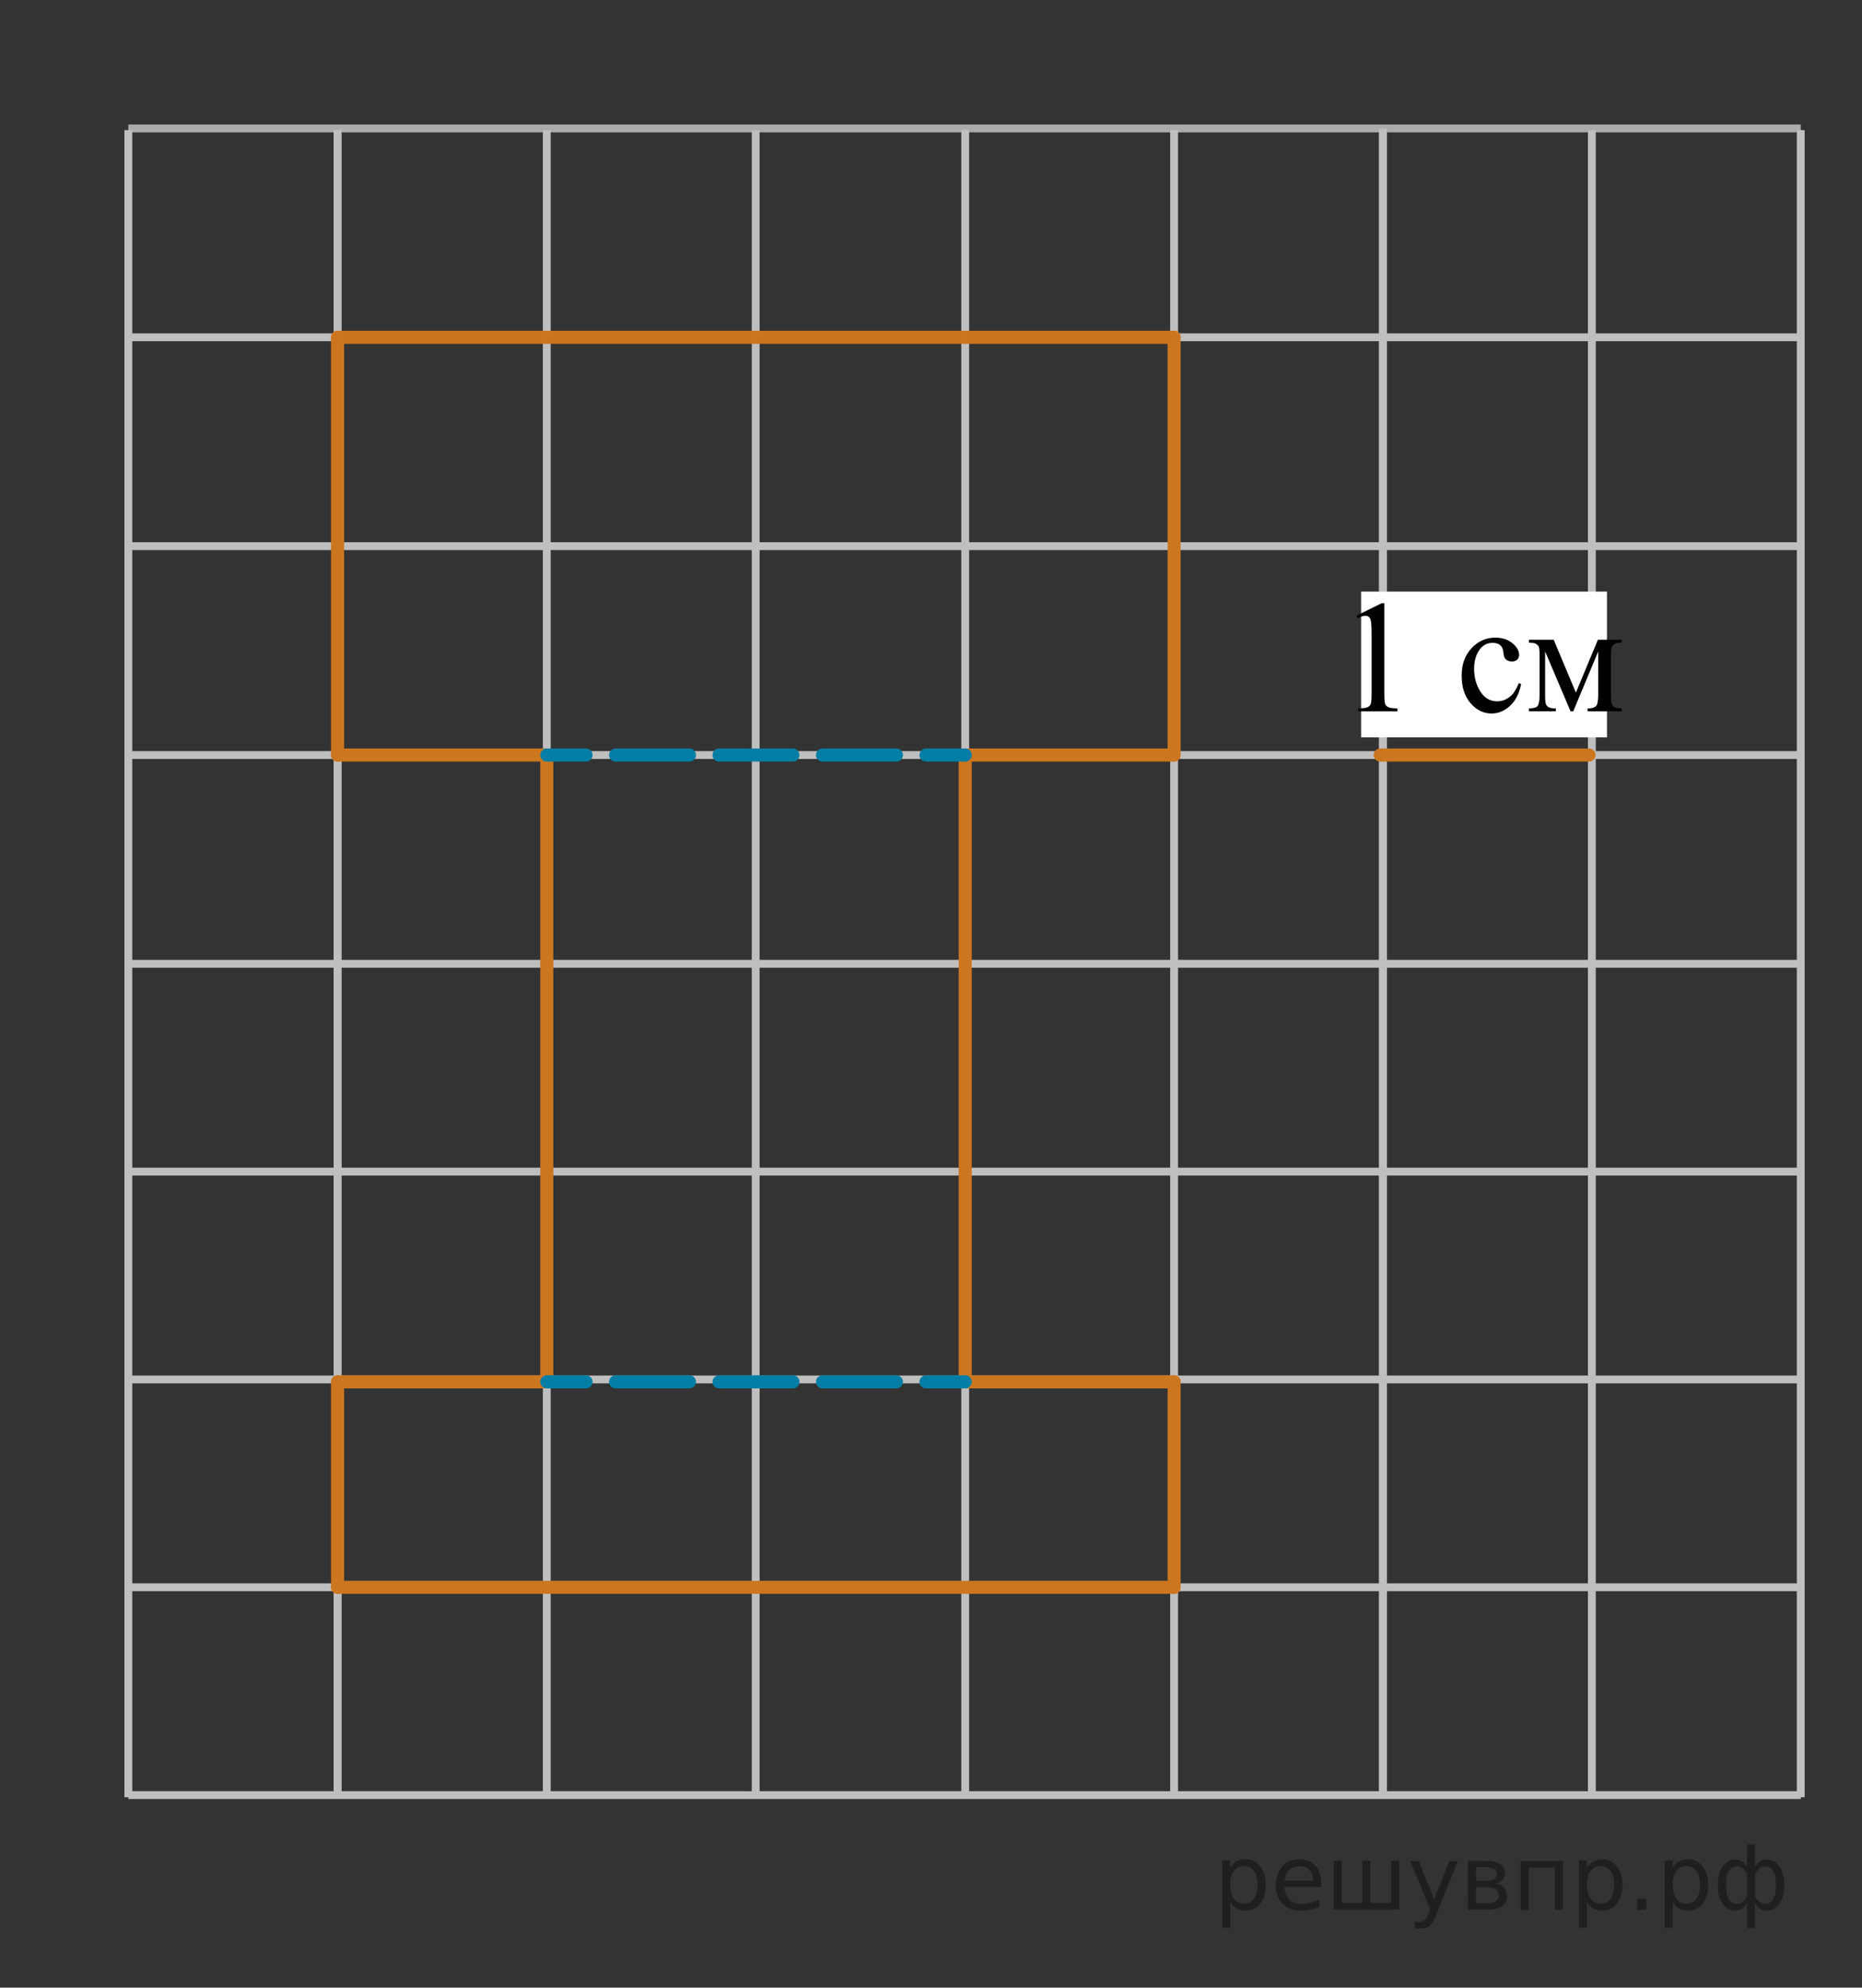 <?xml version="1.0" encoding="utf-8"?>
<!-- Generator: Adobe Illustrator 16.0.0, SVG Export Plug-In . SVG Version: 6.00 Build 0)  -->
<!DOCTYPE svg PUBLIC "-//W3C//DTD SVG 1.1//EN" "http://www.w3.org/Graphics/SVG/1.1/DTD/svg11.dtd">
<svg version="1.1" id="Слой_1" xmlns="http://www.w3.org/2000/svg" xmlns:xlink="http://www.w3.org/1999/xlink" x="0px" y="0px"
	 width="178px" height="190px" viewBox="-324.204 7.601 178 190" enable-background="new -324.204 7.601 178 190"
	 xml:space="preserve">
<rect x="-324.204" y="7.601" width="178" height="190" fill="#333333" stroke="none"/>
<line fill="none" stroke="#ADAAAA" stroke-width="0.75" stroke-miterlimit="10" x1="-311.934" y1="19.878" x2="-152.06" y2="19.878"/>
<line fill="none" stroke="#C0BFBF" stroke-width="0.75" stroke-miterlimit="10" x1="-311.934" y1="39.842" x2="-152.06" y2="39.842"/>
<line fill="none" stroke="#C0BFBF" stroke-width="0.75" stroke-miterlimit="10" x1="-311.934" y1="59.807" x2="-152.06" y2="59.807"/>
<line fill="none" stroke="#C0BFBF" stroke-width="0.75" stroke-miterlimit="10" x1="-311.934" y1="79.775" x2="-152.06" y2="79.775"/>
<line fill="none" stroke="#C0BFBF" stroke-width="0.75" stroke-miterlimit="10" x1="-311.934" y1="99.729" x2="-152.06" y2="99.729"/>
<line fill="none" stroke="#C0BFBF" stroke-width="0.75" stroke-miterlimit="10" x1="-311.934" y1="119.596" x2="-152.06" y2="119.596"/>
<line fill="none" stroke="#C0BFBF" stroke-width="0.75" stroke-miterlimit="10" x1="-311.934" y1="139.462" x2="-152.06" y2="139.462"/>
<line fill="none" stroke="#C0BFBF" stroke-width="0.75" stroke-miterlimit="10" x1="-231.934" y1="179.502" x2="-231.934" y2="19.999"/>
<line fill="none" stroke="#C0BFBF" stroke-width="0.75" stroke-miterlimit="10" x1="-211.964" y1="179.398" x2="-211.964" y2="20.039"/>
<line fill="none" stroke="#C0BFBF" stroke-width="0.75" stroke-miterlimit="10" x1="-191.996" y1="179.398" x2="-191.996" y2="20.039"/>
<line fill="none" stroke="#C0BFBF" stroke-width="0.75" stroke-miterlimit="10" x1="-172.028" y1="179.398" x2="-172.028" y2="20.039"/>
<line fill="none" stroke="#C0BFBF" stroke-width="0.75" stroke-miterlimit="10" x1="-191.996" y1="179.502" x2="-191.996" y2="19.878"/>
<line fill="none" stroke="#C0BFBF" stroke-width="0.75" stroke-miterlimit="10" x1="-271.934" y1="179.398" x2="-271.934" y2="20.039"/>
<line fill="none" stroke="#C0BFBF" stroke-width="0.75" stroke-miterlimit="10" x1="-291.934" y1="179.398" x2="-291.934" y2="20.039"/>
<line fill="none" stroke="#C0BFBF" stroke-width="0.75" stroke-miterlimit="10" x1="-311.934" y1="179.398" x2="-311.934" y2="20.039"/>
<line fill="none" stroke="#C0BFBF" stroke-width="0.75" stroke-miterlimit="10" x1="-251.964" y1="179.398" x2="-251.964" y2="20.039"/>
<line fill="none" stroke="#C0BFBF" stroke-width="0.75" stroke-miterlimit="10" x1="-291.934" y1="179.398" x2="-291.934" y2="20.039"/>
<g>
	<g id="Слой_2">
		
			<line id="sample" fill="none" stroke="#CC761F" stroke-width="1.25" stroke-linecap="round" stroke-linejoin="round" stroke-miterlimit="10" x1="-192.263" y1="79.775" x2="-172.298" y2="79.775"/>
	</g>
	<rect x="-194.083" y="64.151" fill="#FFFFFF" width="23.5" height="13.935"/>
	<g>
		<g>
			<g>
				<g>
					<defs>
						<rect id="SVGID_1_" x="-197.168" y="61.697" width="31.533" height="18.078"/>
					</defs>
					<clipPath id="SVGID_2_">
						<use xlink:href="#SVGID_1_"  overflow="visible"/>
					</clipPath>
					<g clip-path="url(#SVGID_2_)">
						<path d="M-194.542,66.46l2.43-1.203h0.243v8.553c0,0.568,0.023,0.921,0.07,1.061c0.047,0.141,0.144,0.247,0.291,0.321
							c0.146,0.075,0.447,0.116,0.897,0.127v0.276h-3.756v-0.276c0.473-0.011,0.776-0.052,0.913-0.123
							c0.138-0.071,0.233-0.169,0.288-0.292c0.054-0.122,0.081-0.486,0.081-1.094v-5.467c0-0.737-0.024-1.211-0.073-1.42
							c-0.035-0.158-0.097-0.275-0.188-0.351c-0.091-0.075-0.2-0.112-0.328-0.112c-0.183,0-0.436,0.077-0.758,0.231L-194.542,66.46z
							"/>
					</g>
				</g>
			</g>
			<g>
				<g>
					<defs>
						<rect id="SVGID_3_" x="-197.168" y="61.697" width="31.533" height="18.078"/>
					</defs>
					<clipPath id="SVGID_4_">
						<use xlink:href="#SVGID_3_"  overflow="visible"/>
					</clipPath>
					<g clip-path="url(#SVGID_4_)">
						<path d="M-178.789,72.997c-0.182,0.901-0.538,1.595-1.068,2.08c-0.529,0.485-1.116,0.728-1.76,0.728
							c-0.766,0-1.434-0.326-2.003-0.979c-0.569-0.652-0.854-1.533-0.854-2.645c0-1.074,0.314-1.948,0.945-2.621
							c0.63-0.672,1.389-1.008,2.271-1.008c0.663,0,1.208,0.178,1.635,0.533c0.427,0.356,0.641,0.727,0.641,1.109
							c0,0.189-0.06,0.343-0.18,0.459c-0.121,0.117-0.289,0.176-0.504,0.176c-0.29,0-0.508-0.095-0.656-0.283
							c-0.083-0.104-0.139-0.305-0.166-0.598c-0.026-0.294-0.126-0.518-0.298-0.672c-0.172-0.148-0.41-0.225-0.714-0.225
							c-0.491,0-0.886,0.185-1.186,0.554c-0.397,0.487-0.597,1.133-0.597,1.935c0,0.816,0.197,1.538,0.594,2.162
							c0.395,0.625,0.929,0.938,1.602,0.938c0.48,0,0.913-0.166,1.296-0.5c0.271-0.229,0.533-0.645,0.788-1.246L-178.789,72.997z"/>
						<path d="M-173.556,73.81l2.105-5.057h2.275v0.284c-0.334,0-0.557,0.034-0.667,0.101c-0.11,0.067-0.197,0.152-0.261,0.25
							c-0.064,0.101-0.097,0.424-0.097,0.972v3.63c0,0.473,0.023,0.777,0.07,0.915c0.047,0.138,0.143,0.239,0.287,0.31
							c0.145,0.07,0.367,0.104,0.667,0.104v0.276h-3.262v-0.276c0.402,0,0.673-0.076,0.81-0.228c0.138-0.151,0.207-0.52,0.207-1.103
							v-4.114l-2.386,5.721h-0.257l-2.431-5.721v4.114c0,0.474,0.024,0.778,0.074,0.915c0.049,0.137,0.145,0.24,0.287,0.311
							c0.142,0.069,0.363,0.104,0.663,0.104v0.275h-2.577v-0.275c0.437,0,0.717-0.081,0.839-0.243
							c0.122-0.162,0.184-0.524,0.184-1.087v-3.63c0-0.533-0.026-0.849-0.08-0.945c-0.055-0.097-0.138-0.185-0.25-0.261
							c-0.113-0.077-0.345-0.116-0.692-0.116v-0.284h2.371L-173.556,73.81z"/>
					</g>
				</g>
			</g>
		</g>
	</g>
</g>
<line fill="none" stroke="#CC761F" stroke-width="1.25" stroke-linecap="round" stroke-linejoin="round" stroke-miterlimit="10" x1="-291.934" y1="39.842" x2="-291.934" y2="79.775"/>
<line fill="none" stroke="#CC761F" stroke-width="1.25" stroke-linecap="round" stroke-linejoin="round" stroke-miterlimit="10" x1="-291.934" y1="39.842" x2="-211.964" y2="39.842"/>
<line fill="none" stroke="#CC761F" stroke-width="1.25" stroke-linecap="round" stroke-linejoin="round" stroke-miterlimit="10" x1="-211.964" y1="39.842" x2="-211.964" y2="79.775"/>
<line fill="none" stroke="#CC761F" stroke-width="1.25" stroke-linecap="round" stroke-linejoin="round" stroke-miterlimit="10" x1="-291.934" y1="79.775" x2="-271.934" y2="79.775"/>
<line fill="none" stroke="#CC761F" stroke-width="1.25" stroke-linecap="round" stroke-linejoin="round" stroke-miterlimit="10" x1="-271.934" y1="79.775" x2="-271.934" y2="139.691"/>
<line fill="none" stroke="#CC761F" stroke-width="1.25" stroke-linecap="round" stroke-linejoin="round" stroke-miterlimit="10" x1="-211.964" y1="79.775" x2="-231.934" y2="79.775"/>
<line fill="none" stroke="#CC761F" stroke-width="1.25" stroke-linecap="round" stroke-linejoin="round" stroke-miterlimit="10" x1="-231.934" y1="79.775" x2="-231.934" y2="139.691"/>
<line fill="none" stroke="#C0BFBF" stroke-width="0.75" stroke-miterlimit="10" x1="-311.934" y1="159.33" x2="-152.06" y2="159.33"/>
<line fill="none" stroke="#C0BFBF" stroke-width="0.75" stroke-miterlimit="10" x1="-311.934" y1="179.196" x2="-152.06" y2="179.196"/>
<line fill="none" stroke="#CC761F" stroke-width="1.25" stroke-linecap="round" stroke-linejoin="round" stroke-miterlimit="10" x1="-231.934" y1="139.691" x2="-211.964" y2="139.691"/>
<line fill="none" stroke="#CC761F" stroke-width="1.25" stroke-linecap="round" stroke-linejoin="round" stroke-miterlimit="10" x1="-211.964" y1="139.691" x2="-211.964" y2="159.33"/>
<line fill="none" stroke="#CC761F" stroke-width="1.25" stroke-linecap="round" stroke-linejoin="round" stroke-miterlimit="10" x1="-211.964" y1="159.33" x2="-291.934" y2="159.33"/>
<line fill="none" stroke="#CC761F" stroke-width="1.25" stroke-linecap="round" stroke-linejoin="round" stroke-miterlimit="10" x1="-291.934" y1="159.33" x2="-291.934" y2="139.691"/>
<line fill="none" stroke="#CC761F" stroke-width="1.25" stroke-linecap="round" stroke-linejoin="round" stroke-miterlimit="10" x1="-291.934" y1="139.691" x2="-271.934" y2="139.691"/>
<line fill="none" stroke="#C0BFBF" stroke-width="0.75" stroke-miterlimit="10" x1="-152.06" y1="179.398" x2="-152.06" y2="20.039"/>
<g>
	<g>
		
			<line fill="none" stroke="#007EA5" stroke-width="1.25" stroke-linecap="round" stroke-linejoin="round" x1="-271.934" y1="79.775" x2="-268.184" y2="79.775"/>
		
			<line fill="none" stroke="#007EA5" stroke-width="1.25" stroke-linecap="round" stroke-linejoin="round" stroke-dasharray="7.065,2.826" x1="-265.358" y1="79.775" x2="-237.097" y2="79.775"/>
		
			<line fill="none" stroke="#007EA5" stroke-width="1.25" stroke-linecap="round" stroke-linejoin="round" x1="-235.684" y1="79.775" x2="-231.934" y2="79.775"/>
	</g>
</g>
<g>
	<g>
		
			<line fill="none" stroke="#007EA5" stroke-width="1.25" stroke-linecap="round" stroke-linejoin="round" x1="-271.934" y1="139.691" x2="-268.184" y2="139.691"/>
		
			<line fill="none" stroke="#007EA5" stroke-width="1.25" stroke-linecap="round" stroke-linejoin="round" stroke-dasharray="7.065,2.826" x1="-265.358" y1="139.691" x2="-237.097" y2="139.691"/>
		
			<line fill="none" stroke="#007EA5" stroke-width="1.25" stroke-linecap="round" stroke-linejoin="round" x1="-235.684" y1="139.691" x2="-231.934" y2="139.691"/>
	</g>
</g>
<g style="stroke:none;fill:#000;fill-opacity:0.40"><path d="m -206.6,189.4 v 2.48 h -0.77 v -6.44 h 0.77 v 0.71 q 0.24,-0.42 0.61,-0.62 0.37,-0.20 0.88,-0.20 0.85,0 1.38,0.68 0.53,0.68 0.53,1.77 0,1.10 -0.53,1.77 -0.53,0.68 -1.38,0.68 -0.51,0 -0.88,-0.20 -0.37,-0.20 -0.61,-0.62 z m 2.61,-1.63 q 0,-0.85 -0.35,-1.32 -0.35,-0.48 -0.95,-0.48 -0.61,0 -0.96,0.48 -0.35,0.48 -0.35,1.32 0,0.85 0.35,1.33 0.35,0.48 0.96,0.48 0.61,0 0.95,-0.48 0.35,-0.48 0.35,-1.33 z"/><path d="m -197.9,187.6 v 0.38 h -3.52 q 0.05,0.79 0.47,1.21 0.43,0.41 1.19,0.41 0.44,0 0.85,-0.11 0.42,-0.11 0.82,-0.33 v 0.72 q -0.41,0.17 -0.85,0.27 -0.43,0.09 -0.88,0.09 -1.12,0 -1.77,-0.65 -0.65,-0.65 -0.65,-1.76 0,-1.15 0.62,-1.82 0.62,-0.68 1.67,-0.68 0.94,0 1.49,0.61 0.55,0.60 0.55,1.65 z m -0.77,-0.23 q -0.01,-0.63 -0.35,-1.00 -0.34,-0.38 -0.91,-0.38 -0.64,0 -1.03,0.36 -0.38,0.36 -0.44,1.02 z"/><path d="m -193.2,189.5 h 1.98 v -4.05 h 0.77 v 4.67 h -6.26 v -4.67 h 0.77 v 4.05 h 1.97 v -4.05 h 0.77 z"/><path d="m -186.9,190.6 q -0.33,0.83 -0.63,1.09 -0.31,0.25 -0.82,0.25 h -0.61 v -0.64 h 0.45 q 0.32,0 0.49,-0.15 0.17,-0.15 0.39,-0.71 l 0.14,-0.35 -1.89,-4.59 h 0.81 l 1.46,3.65 1.46,-3.65 h 0.81 z"/><path d="m -183.1,188.0 v 1.54 h 1.09 q 0.53,0 0.80,-0.20 0.28,-0.20 0.28,-0.57 0,-0.38 -0.28,-0.57 -0.28,-0.20 -0.80,-0.20 z m 0,-1.90 v 1.29 h 1.01 q 0.43,0 0.71,-0.17 0.28,-0.17 0.28,-0.48 0,-0.31 -0.28,-0.47 -0.28,-0.17 -0.71,-0.17 z m -0.77,-0.61 h 1.82 q 0.82,0 1.26,0.30 0.44,0.30 0.44,0.85 0,0.43 -0.23,0.68 -0.23,0.25 -0.67,0.31 0.53,0.10 0.82,0.42 0.29,0.32 0.29,0.79 0,0.62 -0.48,0.97 -0.48,0.34 -1.37,0.34 h -1.90 z"/><path d="m -174.8,185.5 v 4.67 h -0.77 v -4.05 h -2.49 v 4.05 h -0.77 v -4.67 z"/><path d="m -172.5,189.4 v 2.48 h -0.77 v -6.44 h 0.77 v 0.71 q 0.24,-0.42 0.61,-0.62 0.37,-0.20 0.88,-0.20 0.85,0 1.38,0.68 0.53,0.68 0.53,1.77 0,1.10 -0.53,1.77 -0.53,0.68 -1.38,0.68 -0.51,0 -0.88,-0.20 -0.37,-0.20 -0.61,-0.62 z m 2.61,-1.63 q 0,-0.85 -0.35,-1.32 -0.35,-0.48 -0.95,-0.48 -0.61,0 -0.96,0.48 -0.35,0.48 -0.35,1.32 0,0.85 0.35,1.33 0.35,0.48 0.96,0.48 0.61,0 0.95,-0.48 0.35,-0.48 0.35,-1.33 z"/><path d="m -167.7,189.1 h 0.88 v 1.06 h -0.88 z"/><path d="m -164.3,189.4 v 2.48 h -0.77 v -6.44 h 0.77 v 0.71 q 0.24,-0.42 0.61,-0.62 0.37,-0.20 0.88,-0.20 0.85,0 1.38,0.68 0.53,0.68 0.53,1.77 0,1.10 -0.53,1.77 -0.53,0.68 -1.38,0.68 -0.51,0 -0.88,-0.20 -0.37,-0.20 -0.61,-0.62 z m 2.61,-1.63 q 0,-0.85 -0.35,-1.32 -0.35,-0.48 -0.95,-0.48 -0.61,0 -0.96,0.48 -0.35,0.48 -0.35,1.32 0,0.85 0.35,1.33 0.35,0.48 0.96,0.48 0.61,0 0.95,-0.48 0.35,-0.48 0.35,-1.33 z"/><path d="m -159.2,187.8 q 0,0.98 0.30,1.40 0.30,0.41 0.82,0.41 0.41,0 0.88,-0.70 v -2.22 q -0.47,-0.70 -0.88,-0.70 -0.51,0 -0.82,0.42 -0.30,0.41 -0.30,1.39 z m 2,4.10 v -2.37 q -0.24,0.39 -0.51,0.55 -0.27,0.16 -0.62,0.16 -0.70,0 -1.18,-0.64 -0.48,-0.65 -0.48,-1.79 0,-1.15 0.48,-1.80 0.49,-0.66 1.18,-0.66 0.35,0 0.62,0.16 0.28,0.16 0.51,0.55 v -2.15 h 0.77 v 2.15 q 0.24,-0.39 0.51,-0.55 0.28,-0.16 0.62,-0.16 0.70,0 1.18,0.66 0.49,0.66 0.49,1.80 0,1.15 -0.49,1.79 -0.48,0.64 -1.18,0.64 -0.35,0 -0.62,-0.16 -0.27,-0.16 -0.51,-0.55 v 2.37 z m 2.77,-4.10 q 0,-0.98 -0.30,-1.39 -0.30,-0.42 -0.81,-0.42 -0.41,0 -0.88,0.70 v 2.22 q 0.47,0.70 0.88,0.70 0.51,0 0.81,-0.41 0.30,-0.42 0.30,-1.40 z"/></g></svg>

<!--File created and owned by https://sdamgia.ru. Copying is prohibited. All rights reserved.-->
